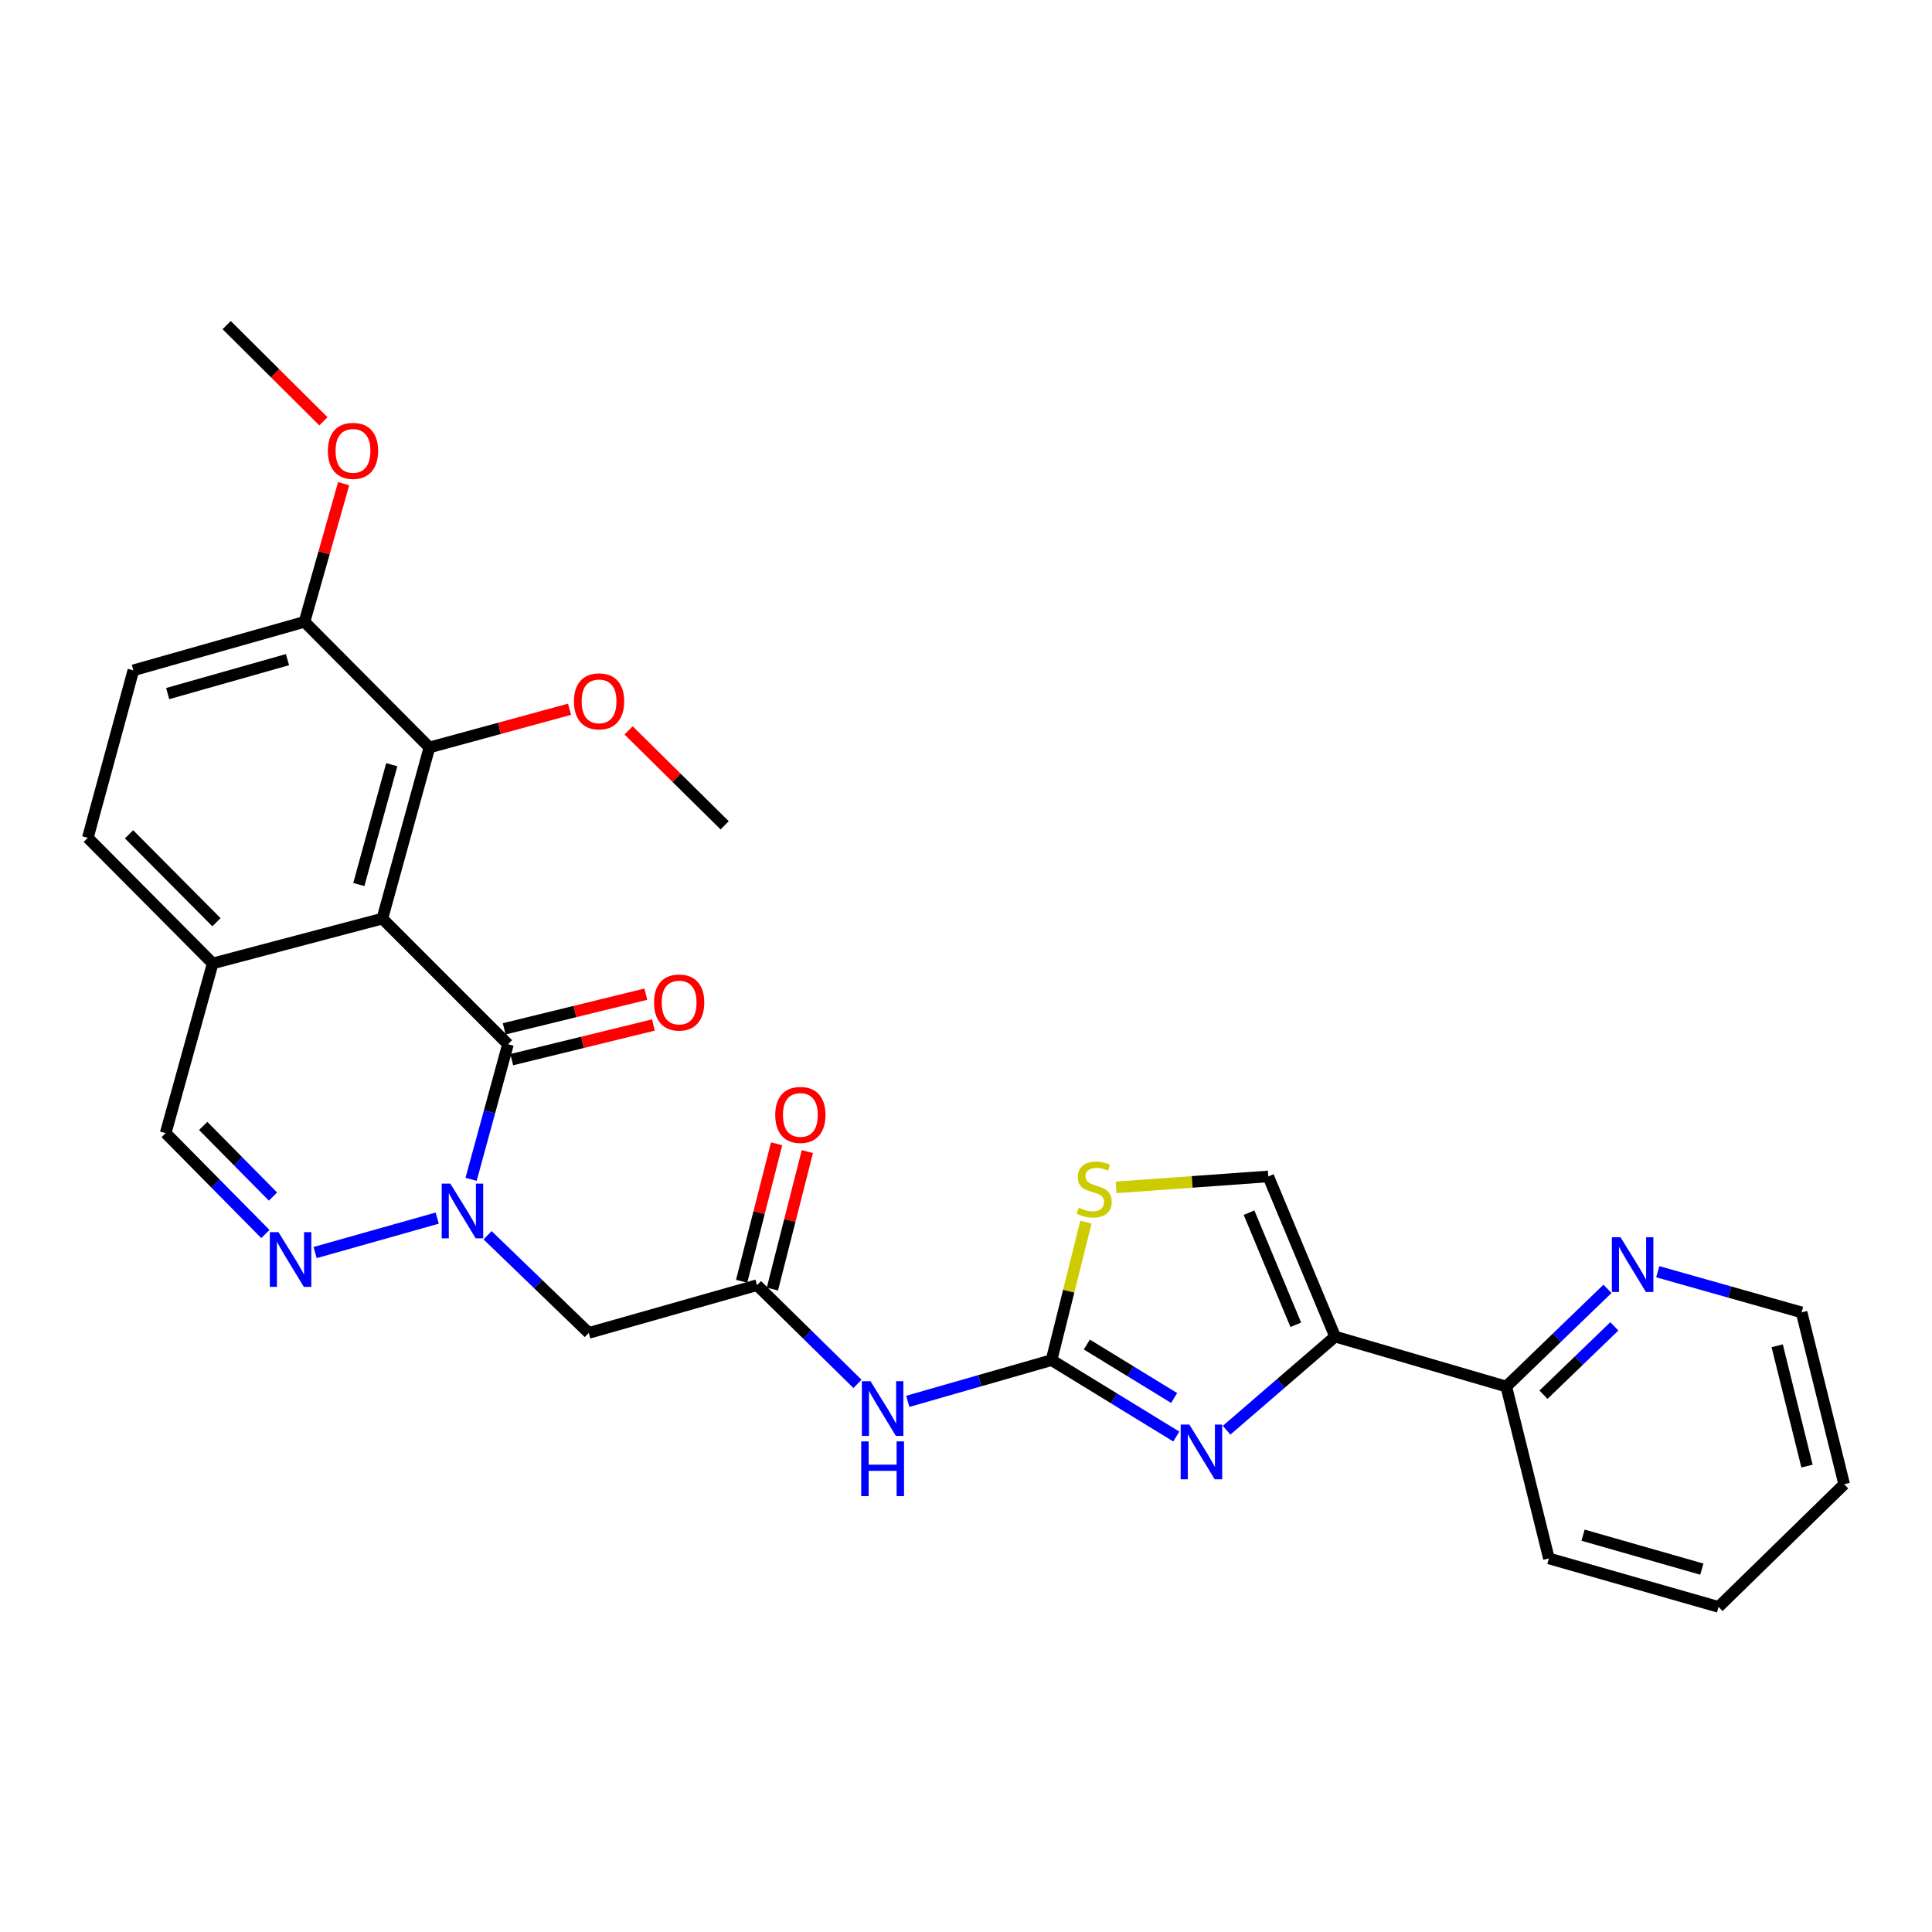 <?xml version='1.0' encoding='iso-8859-1'?>
<svg version='1.1' baseProfile='full'
              xmlns='http://www.w3.org/2000/svg'
                      xmlns:rdkit='http://www.rdkit.org/xml'
                      xmlns:xlink='http://www.w3.org/1999/xlink'
                  xml:space='preserve'
width='1000px' height='1000px' viewBox='0 0 1000 1000'>
<!-- END OF HEADER -->
<rect style='opacity:1.0;fill:#FFFFFF;stroke:none' width='1000' height='1000' x='0' y='0'> </rect>
<path class='bond-1' d='M 243.835,610.412 L 253.379,575.456' style='fill:none;fill-rule:evenodd;stroke:#0000FF;stroke-width:6px;stroke-linecap:butt;stroke-linejoin:miter;stroke-opacity:1' />
<path class='bond-1' d='M 253.379,575.456 L 262.924,540.5' style='fill:none;fill-rule:evenodd;stroke:#000000;stroke-width:6px;stroke-linecap:butt;stroke-linejoin:miter;stroke-opacity:1' />
<path class='bond-5' d='M 226.307,630.491 L 163.106,648.321' style='fill:none;fill-rule:evenodd;stroke:#0000FF;stroke-width:6px;stroke-linecap:butt;stroke-linejoin:miter;stroke-opacity:1' />
<path class='bond-7' d='M 252.37,639.367 L 278.558,664.641' style='fill:none;fill-rule:evenodd;stroke:#0000FF;stroke-width:6px;stroke-linecap:butt;stroke-linejoin:miter;stroke-opacity:1' />
<path class='bond-7' d='M 278.558,664.641 L 304.746,689.916' style='fill:none;fill-rule:evenodd;stroke:#000000;stroke-width:6px;stroke-linecap:butt;stroke-linejoin:miter;stroke-opacity:1' />
<path class='bond-0' d='M 197.909,475.467 L 262.924,540.5' style='fill:none;fill-rule:evenodd;stroke:#000000;stroke-width:6px;stroke-linecap:butt;stroke-linejoin:miter;stroke-opacity:1' />
<path class='bond-8' d='M 197.909,475.467 L 222.26,386.877' style='fill:none;fill-rule:evenodd;stroke:#000000;stroke-width:6px;stroke-linecap:butt;stroke-linejoin:miter;stroke-opacity:1' />
<path class='bond-8' d='M 185.727,457.826 L 202.772,395.813' style='fill:none;fill-rule:evenodd;stroke:#000000;stroke-width:6px;stroke-linecap:butt;stroke-linejoin:miter;stroke-opacity:1' />
<path class='bond-29' d='M 197.909,475.467 L 110.086,498.668' style='fill:none;fill-rule:evenodd;stroke:#000000;stroke-width:6px;stroke-linecap:butt;stroke-linejoin:miter;stroke-opacity:1' />
<path class='bond-15' d='M 264.875,548.475 L 301.535,539.506' style='fill:none;fill-rule:evenodd;stroke:#000000;stroke-width:6px;stroke-linecap:butt;stroke-linejoin:miter;stroke-opacity:1' />
<path class='bond-15' d='M 301.535,539.506 L 338.194,530.537' style='fill:none;fill-rule:evenodd;stroke:#FF0000;stroke-width:6px;stroke-linecap:butt;stroke-linejoin:miter;stroke-opacity:1' />
<path class='bond-15' d='M 260.973,532.524 L 297.632,523.554' style='fill:none;fill-rule:evenodd;stroke:#000000;stroke-width:6px;stroke-linecap:butt;stroke-linejoin:miter;stroke-opacity:1' />
<path class='bond-15' d='M 297.632,523.554 L 334.291,514.585' style='fill:none;fill-rule:evenodd;stroke:#FF0000;stroke-width:6px;stroke-linecap:butt;stroke-linejoin:miter;stroke-opacity:1' />
<path class='bond-2' d='M 608.849,743.547 L 576.563,723.77' style='fill:none;fill-rule:evenodd;stroke:#0000FF;stroke-width:6px;stroke-linecap:butt;stroke-linejoin:miter;stroke-opacity:1' />
<path class='bond-2' d='M 576.563,723.77 L 544.277,703.994' style='fill:none;fill-rule:evenodd;stroke:#000000;stroke-width:6px;stroke-linecap:butt;stroke-linejoin:miter;stroke-opacity:1' />
<path class='bond-2' d='M 607.741,723.61 L 585.141,709.766' style='fill:none;fill-rule:evenodd;stroke:#0000FF;stroke-width:6px;stroke-linecap:butt;stroke-linejoin:miter;stroke-opacity:1' />
<path class='bond-2' d='M 585.141,709.766 L 562.541,695.923' style='fill:none;fill-rule:evenodd;stroke:#000000;stroke-width:6px;stroke-linecap:butt;stroke-linejoin:miter;stroke-opacity:1' />
<path class='bond-4' d='M 634.888,740.279 L 662.968,716.046' style='fill:none;fill-rule:evenodd;stroke:#0000FF;stroke-width:6px;stroke-linecap:butt;stroke-linejoin:miter;stroke-opacity:1' />
<path class='bond-4' d='M 662.968,716.046 L 691.048,691.814' style='fill:none;fill-rule:evenodd;stroke:#000000;stroke-width:6px;stroke-linecap:butt;stroke-linejoin:miter;stroke-opacity:1' />
<path class='bond-3' d='M 544.277,703.994 L 507.068,714.668' style='fill:none;fill-rule:evenodd;stroke:#000000;stroke-width:6px;stroke-linecap:butt;stroke-linejoin:miter;stroke-opacity:1' />
<path class='bond-3' d='M 507.068,714.668 L 469.859,725.341' style='fill:none;fill-rule:evenodd;stroke:#0000FF;stroke-width:6px;stroke-linecap:butt;stroke-linejoin:miter;stroke-opacity:1' />
<path class='bond-10' d='M 544.277,703.994 L 553.174,668.276' style='fill:none;fill-rule:evenodd;stroke:#000000;stroke-width:6px;stroke-linecap:butt;stroke-linejoin:miter;stroke-opacity:1' />
<path class='bond-10' d='M 553.174,668.276 L 562.071,632.558' style='fill:none;fill-rule:evenodd;stroke:#CCCC00;stroke-width:6px;stroke-linecap:butt;stroke-linejoin:miter;stroke-opacity:1' />
<path class='bond-14' d='M 691.048,691.814 L 779.647,717.67' style='fill:none;fill-rule:evenodd;stroke:#000000;stroke-width:6px;stroke-linecap:butt;stroke-linejoin:miter;stroke-opacity:1' />
<path class='bond-31' d='M 691.048,691.814 L 656.46,608.917' style='fill:none;fill-rule:evenodd;stroke:#000000;stroke-width:6px;stroke-linecap:butt;stroke-linejoin:miter;stroke-opacity:1' />
<path class='bond-31' d='M 670.703,685.703 L 646.492,627.675' style='fill:none;fill-rule:evenodd;stroke:#000000;stroke-width:6px;stroke-linecap:butt;stroke-linejoin:miter;stroke-opacity:1' />
<path class='bond-13' d='M 137.355,638.712 L 111.554,612.602' style='fill:none;fill-rule:evenodd;stroke:#0000FF;stroke-width:6px;stroke-linecap:butt;stroke-linejoin:miter;stroke-opacity:1' />
<path class='bond-13' d='M 111.554,612.602 L 85.753,586.491' style='fill:none;fill-rule:evenodd;stroke:#000000;stroke-width:6px;stroke-linecap:butt;stroke-linejoin:miter;stroke-opacity:1' />
<path class='bond-13' d='M 141.296,619.336 L 123.235,601.059' style='fill:none;fill-rule:evenodd;stroke:#0000FF;stroke-width:6px;stroke-linecap:butt;stroke-linejoin:miter;stroke-opacity:1' />
<path class='bond-13' d='M 123.235,601.059 L 105.175,582.782' style='fill:none;fill-rule:evenodd;stroke:#000000;stroke-width:6px;stroke-linecap:butt;stroke-linejoin:miter;stroke-opacity:1' />
<path class='bond-6' d='M 443.827,716.284 L 417.829,690.742' style='fill:none;fill-rule:evenodd;stroke:#0000FF;stroke-width:6px;stroke-linecap:butt;stroke-linejoin:miter;stroke-opacity:1' />
<path class='bond-6' d='M 417.829,690.742 L 391.831,665.201' style='fill:none;fill-rule:evenodd;stroke:#000000;stroke-width:6px;stroke-linecap:butt;stroke-linejoin:miter;stroke-opacity:1' />
<path class='bond-9' d='M 304.746,689.916 L 391.831,665.201' style='fill:none;fill-rule:evenodd;stroke:#000000;stroke-width:6px;stroke-linecap:butt;stroke-linejoin:miter;stroke-opacity:1' />
<path class='bond-16' d='M 222.26,386.877 L 157.611,321.862' style='fill:none;fill-rule:evenodd;stroke:#000000;stroke-width:6px;stroke-linecap:butt;stroke-linejoin:miter;stroke-opacity:1' />
<path class='bond-21' d='M 222.26,386.877 L 258.53,376.989' style='fill:none;fill-rule:evenodd;stroke:#000000;stroke-width:6px;stroke-linecap:butt;stroke-linejoin:miter;stroke-opacity:1' />
<path class='bond-21' d='M 258.53,376.989 L 294.799,367.101' style='fill:none;fill-rule:evenodd;stroke:#FF0000;stroke-width:6px;stroke-linecap:butt;stroke-linejoin:miter;stroke-opacity:1' />
<path class='bond-18' d='M 399.789,667.225 L 408.84,631.644' style='fill:none;fill-rule:evenodd;stroke:#000000;stroke-width:6px;stroke-linecap:butt;stroke-linejoin:miter;stroke-opacity:1' />
<path class='bond-18' d='M 408.84,631.644 L 417.89,596.062' style='fill:none;fill-rule:evenodd;stroke:#FF0000;stroke-width:6px;stroke-linecap:butt;stroke-linejoin:miter;stroke-opacity:1' />
<path class='bond-18' d='M 383.873,663.176 L 392.924,627.595' style='fill:none;fill-rule:evenodd;stroke:#000000;stroke-width:6px;stroke-linecap:butt;stroke-linejoin:miter;stroke-opacity:1' />
<path class='bond-18' d='M 392.924,627.595 L 401.975,592.014' style='fill:none;fill-rule:evenodd;stroke:#FF0000;stroke-width:6px;stroke-linecap:butt;stroke-linejoin:miter;stroke-opacity:1' />
<path class='bond-11' d='M 577.685,614.58 L 617.073,611.749' style='fill:none;fill-rule:evenodd;stroke:#CCCC00;stroke-width:6px;stroke-linecap:butt;stroke-linejoin:miter;stroke-opacity:1' />
<path class='bond-11' d='M 617.073,611.749 L 656.46,608.917' style='fill:none;fill-rule:evenodd;stroke:#000000;stroke-width:6px;stroke-linecap:butt;stroke-linejoin:miter;stroke-opacity:1' />
<path class='bond-12' d='M 110.086,498.668 L 85.753,586.491' style='fill:none;fill-rule:evenodd;stroke:#000000;stroke-width:6px;stroke-linecap:butt;stroke-linejoin:miter;stroke-opacity:1' />
<path class='bond-19' d='M 110.086,498.668 L 45.455,433.653' style='fill:none;fill-rule:evenodd;stroke:#000000;stroke-width:6px;stroke-linecap:butt;stroke-linejoin:miter;stroke-opacity:1' />
<path class='bond-19' d='M 112.038,477.338 L 66.796,431.828' style='fill:none;fill-rule:evenodd;stroke:#000000;stroke-width:6px;stroke-linecap:butt;stroke-linejoin:miter;stroke-opacity:1' />
<path class='bond-17' d='M 779.647,717.67 L 805.839,692.394' style='fill:none;fill-rule:evenodd;stroke:#000000;stroke-width:6px;stroke-linecap:butt;stroke-linejoin:miter;stroke-opacity:1' />
<path class='bond-17' d='M 805.839,692.394 L 832.032,667.119' style='fill:none;fill-rule:evenodd;stroke:#0000FF;stroke-width:6px;stroke-linecap:butt;stroke-linejoin:miter;stroke-opacity:1' />
<path class='bond-17' d='M 798.908,721.905 L 817.243,704.212' style='fill:none;fill-rule:evenodd;stroke:#000000;stroke-width:6px;stroke-linecap:butt;stroke-linejoin:miter;stroke-opacity:1' />
<path class='bond-17' d='M 817.243,704.212 L 835.578,686.519' style='fill:none;fill-rule:evenodd;stroke:#0000FF;stroke-width:6px;stroke-linecap:butt;stroke-linejoin:miter;stroke-opacity:1' />
<path class='bond-24' d='M 779.647,717.67 L 801.707,806.634' style='fill:none;fill-rule:evenodd;stroke:#000000;stroke-width:6px;stroke-linecap:butt;stroke-linejoin:miter;stroke-opacity:1' />
<path class='bond-22' d='M 157.611,321.862 L 167.743,286.103' style='fill:none;fill-rule:evenodd;stroke:#000000;stroke-width:6px;stroke-linecap:butt;stroke-linejoin:miter;stroke-opacity:1' />
<path class='bond-22' d='M 167.743,286.103 L 177.875,250.343' style='fill:none;fill-rule:evenodd;stroke:#FF0000;stroke-width:6px;stroke-linecap:butt;stroke-linejoin:miter;stroke-opacity:1' />
<path class='bond-30' d='M 157.611,321.862 L 69.03,346.961' style='fill:none;fill-rule:evenodd;stroke:#000000;stroke-width:6px;stroke-linecap:butt;stroke-linejoin:miter;stroke-opacity:1' />
<path class='bond-30' d='M 148.8,341.428 L 86.794,358.997' style='fill:none;fill-rule:evenodd;stroke:#000000;stroke-width:6px;stroke-linecap:butt;stroke-linejoin:miter;stroke-opacity:1' />
<path class='bond-23' d='M 858.056,658.24 L 895.28,668.759' style='fill:none;fill-rule:evenodd;stroke:#0000FF;stroke-width:6px;stroke-linecap:butt;stroke-linejoin:miter;stroke-opacity:1' />
<path class='bond-23' d='M 895.28,668.759 L 932.503,679.278' style='fill:none;fill-rule:evenodd;stroke:#000000;stroke-width:6px;stroke-linecap:butt;stroke-linejoin:miter;stroke-opacity:1' />
<path class='bond-20' d='M 45.455,433.653 L 69.03,346.961' style='fill:none;fill-rule:evenodd;stroke:#000000;stroke-width:6px;stroke-linecap:butt;stroke-linejoin:miter;stroke-opacity:1' />
<path class='bond-25' d='M 325.36,378.042 L 350.224,402.613' style='fill:none;fill-rule:evenodd;stroke:#FF0000;stroke-width:6px;stroke-linecap:butt;stroke-linejoin:miter;stroke-opacity:1' />
<path class='bond-25' d='M 350.224,402.613 L 375.089,427.185' style='fill:none;fill-rule:evenodd;stroke:#000000;stroke-width:6px;stroke-linecap:butt;stroke-linejoin:miter;stroke-opacity:1' />
<path class='bond-26' d='M 167.404,218.066 L 142.358,193.166' style='fill:none;fill-rule:evenodd;stroke:#FF0000;stroke-width:6px;stroke-linecap:butt;stroke-linejoin:miter;stroke-opacity:1' />
<path class='bond-26' d='M 142.358,193.166 L 117.312,168.267' style='fill:none;fill-rule:evenodd;stroke:#000000;stroke-width:6px;stroke-linecap:butt;stroke-linejoin:miter;stroke-opacity:1' />
<path class='bond-32' d='M 932.503,679.278 L 954.545,768.242' style='fill:none;fill-rule:evenodd;stroke:#000000;stroke-width:6px;stroke-linecap:butt;stroke-linejoin:miter;stroke-opacity:1' />
<path class='bond-32' d='M 919.869,696.572 L 935.299,758.847' style='fill:none;fill-rule:evenodd;stroke:#000000;stroke-width:6px;stroke-linecap:butt;stroke-linejoin:miter;stroke-opacity:1' />
<path class='bond-28' d='M 801.707,806.634 L 889.522,831.733' style='fill:none;fill-rule:evenodd;stroke:#000000;stroke-width:6px;stroke-linecap:butt;stroke-linejoin:miter;stroke-opacity:1' />
<path class='bond-28' d='M 819.393,794.609 L 880.863,812.178' style='fill:none;fill-rule:evenodd;stroke:#000000;stroke-width:6px;stroke-linecap:butt;stroke-linejoin:miter;stroke-opacity:1' />
<path class='bond-27' d='M 954.545,768.242 L 889.522,831.733' style='fill:none;fill-rule:evenodd;stroke:#000000;stroke-width:6px;stroke-linecap:butt;stroke-linejoin:miter;stroke-opacity:1' />
<path  class='atom-0' d='M 233.098 612.649
L 242.378 627.649
Q 243.298 629.129, 244.778 631.809
Q 246.258 634.489, 246.338 634.649
L 246.338 612.649
L 250.098 612.649
L 250.098 640.969
L 246.218 640.969
L 236.258 624.569
Q 235.098 622.649, 233.858 620.449
Q 232.658 618.249, 232.298 617.569
L 232.298 640.969
L 228.618 640.969
L 228.618 612.649
L 233.098 612.649
' fill='#0000FF'/>
<path  class='atom-3' d='M 615.604 737.359
L 624.884 752.359
Q 625.804 753.839, 627.284 756.519
Q 628.764 759.199, 628.844 759.359
L 628.844 737.359
L 632.604 737.359
L 632.604 765.679
L 628.724 765.679
L 618.764 749.279
Q 617.604 747.359, 616.364 745.159
Q 615.164 742.959, 614.804 742.279
L 614.804 765.679
L 611.124 765.679
L 611.124 737.359
L 615.604 737.359
' fill='#0000FF'/>
<path  class='atom-6' d='M 144.134 637.747
L 153.414 652.747
Q 154.334 654.227, 155.814 656.907
Q 157.294 659.587, 157.374 659.747
L 157.374 637.747
L 161.134 637.747
L 161.134 666.067
L 157.254 666.067
L 147.294 649.667
Q 146.134 647.747, 144.894 645.547
Q 143.694 643.347, 143.334 642.667
L 143.334 666.067
L 139.654 666.067
L 139.654 637.747
L 144.134 637.747
' fill='#0000FF'/>
<path  class='atom-7' d='M 450.586 714.915
L 459.866 729.915
Q 460.786 731.395, 462.266 734.075
Q 463.746 736.755, 463.826 736.915
L 463.826 714.915
L 467.586 714.915
L 467.586 743.235
L 463.706 743.235
L 453.746 726.835
Q 452.586 724.915, 451.346 722.715
Q 450.146 720.515, 449.786 719.835
L 449.786 743.235
L 446.106 743.235
L 446.106 714.915
L 450.586 714.915
' fill='#0000FF'/>
<path  class='atom-7' d='M 445.766 746.067
L 449.606 746.067
L 449.606 758.107
L 464.086 758.107
L 464.086 746.067
L 467.926 746.067
L 467.926 774.387
L 464.086 774.387
L 464.086 761.307
L 449.606 761.307
L 449.606 774.387
L 445.766 774.387
L 445.766 746.067
' fill='#0000FF'/>
<path  class='atom-11' d='M 558.347 625.115
Q 558.667 625.235, 559.987 625.795
Q 561.307 626.355, 562.747 626.715
Q 564.227 627.035, 565.667 627.035
Q 568.347 627.035, 569.907 625.755
Q 571.467 624.435, 571.467 622.155
Q 571.467 620.595, 570.667 619.635
Q 569.907 618.675, 568.707 618.155
Q 567.507 617.635, 565.507 617.035
Q 562.987 616.275, 561.467 615.555
Q 559.987 614.835, 558.907 613.315
Q 557.867 611.795, 557.867 609.235
Q 557.867 605.675, 560.267 603.475
Q 562.707 601.275, 567.507 601.275
Q 570.787 601.275, 574.507 602.835
L 573.587 605.915
Q 570.187 604.515, 567.627 604.515
Q 564.867 604.515, 563.347 605.675
Q 561.827 606.795, 561.867 608.755
Q 561.867 610.275, 562.627 611.195
Q 563.427 612.115, 564.547 612.635
Q 565.707 613.155, 567.627 613.755
Q 570.187 614.555, 571.707 615.355
Q 573.227 616.155, 574.307 617.795
Q 575.427 619.395, 575.427 622.155
Q 575.427 626.075, 572.787 628.195
Q 570.187 630.275, 565.827 630.275
Q 563.307 630.275, 561.387 629.715
Q 559.507 629.195, 557.267 628.275
L 558.347 625.115
' fill='#CCCC00'/>
<path  class='atom-16' d='M 338.523 518.902
Q 338.523 512.102, 341.883 508.302
Q 345.243 504.502, 351.523 504.502
Q 357.803 504.502, 361.163 508.302
Q 364.523 512.102, 364.523 518.902
Q 364.523 525.782, 361.123 529.702
Q 357.723 533.582, 351.523 533.582
Q 345.283 533.582, 341.883 529.702
Q 338.523 525.822, 338.523 518.902
M 351.523 530.382
Q 355.843 530.382, 358.163 527.502
Q 360.523 524.582, 360.523 518.902
Q 360.523 513.342, 358.163 510.542
Q 355.843 507.702, 351.523 507.702
Q 347.203 507.702, 344.843 510.502
Q 342.523 513.302, 342.523 518.902
Q 342.523 524.622, 344.843 527.502
Q 347.203 530.382, 351.523 530.382
' fill='#FF0000'/>
<path  class='atom-18' d='M 838.784 640.402
L 848.064 655.402
Q 848.984 656.882, 850.464 659.562
Q 851.944 662.242, 852.024 662.402
L 852.024 640.402
L 855.784 640.402
L 855.784 668.722
L 851.904 668.722
L 841.944 652.322
Q 840.784 650.402, 839.544 648.202
Q 838.344 646.002, 837.984 645.322
L 837.984 668.722
L 834.304 668.722
L 834.304 640.402
L 838.784 640.402
' fill='#0000FF'/>
<path  class='atom-19' d='M 401.266 577.083
Q 401.266 570.283, 404.626 566.483
Q 407.986 562.683, 414.266 562.683
Q 420.546 562.683, 423.906 566.483
Q 427.266 570.283, 427.266 577.083
Q 427.266 583.963, 423.866 587.883
Q 420.466 591.763, 414.266 591.763
Q 408.026 591.763, 404.626 587.883
Q 401.266 584.003, 401.266 577.083
M 414.266 588.563
Q 418.586 588.563, 420.906 585.683
Q 423.266 582.763, 423.266 577.083
Q 423.266 571.523, 420.906 568.723
Q 418.586 565.883, 414.266 565.883
Q 409.946 565.883, 407.586 568.683
Q 405.266 571.483, 405.266 577.083
Q 405.266 582.803, 407.586 585.683
Q 409.946 588.563, 414.266 588.563
' fill='#FF0000'/>
<path  class='atom-22' d='M 297.075 363.017
Q 297.075 356.217, 300.435 352.417
Q 303.795 348.617, 310.075 348.617
Q 316.355 348.617, 319.715 352.417
Q 323.075 356.217, 323.075 363.017
Q 323.075 369.897, 319.675 373.817
Q 316.275 377.697, 310.075 377.697
Q 303.835 377.697, 300.435 373.817
Q 297.075 369.937, 297.075 363.017
M 310.075 374.497
Q 314.395 374.497, 316.715 371.617
Q 319.075 368.697, 319.075 363.017
Q 319.075 357.457, 316.715 354.657
Q 314.395 351.817, 310.075 351.817
Q 305.755 351.817, 303.395 354.617
Q 301.075 357.417, 301.075 363.017
Q 301.075 368.737, 303.395 371.617
Q 305.755 374.497, 310.075 374.497
' fill='#FF0000'/>
<path  class='atom-23' d='M 169.71 233.362
Q 169.71 226.562, 173.07 222.762
Q 176.43 218.962, 182.71 218.962
Q 188.99 218.962, 192.35 222.762
Q 195.71 226.562, 195.71 233.362
Q 195.71 240.242, 192.31 244.162
Q 188.91 248.042, 182.71 248.042
Q 176.47 248.042, 173.07 244.162
Q 169.71 240.282, 169.71 233.362
M 182.71 244.842
Q 187.03 244.842, 189.35 241.962
Q 191.71 239.042, 191.71 233.362
Q 191.71 227.802, 189.35 225.002
Q 187.03 222.162, 182.71 222.162
Q 178.39 222.162, 176.03 224.962
Q 173.71 227.762, 173.71 233.362
Q 173.71 239.082, 176.03 241.962
Q 178.39 244.842, 182.71 244.842
' fill='#FF0000'/>
</svg>
